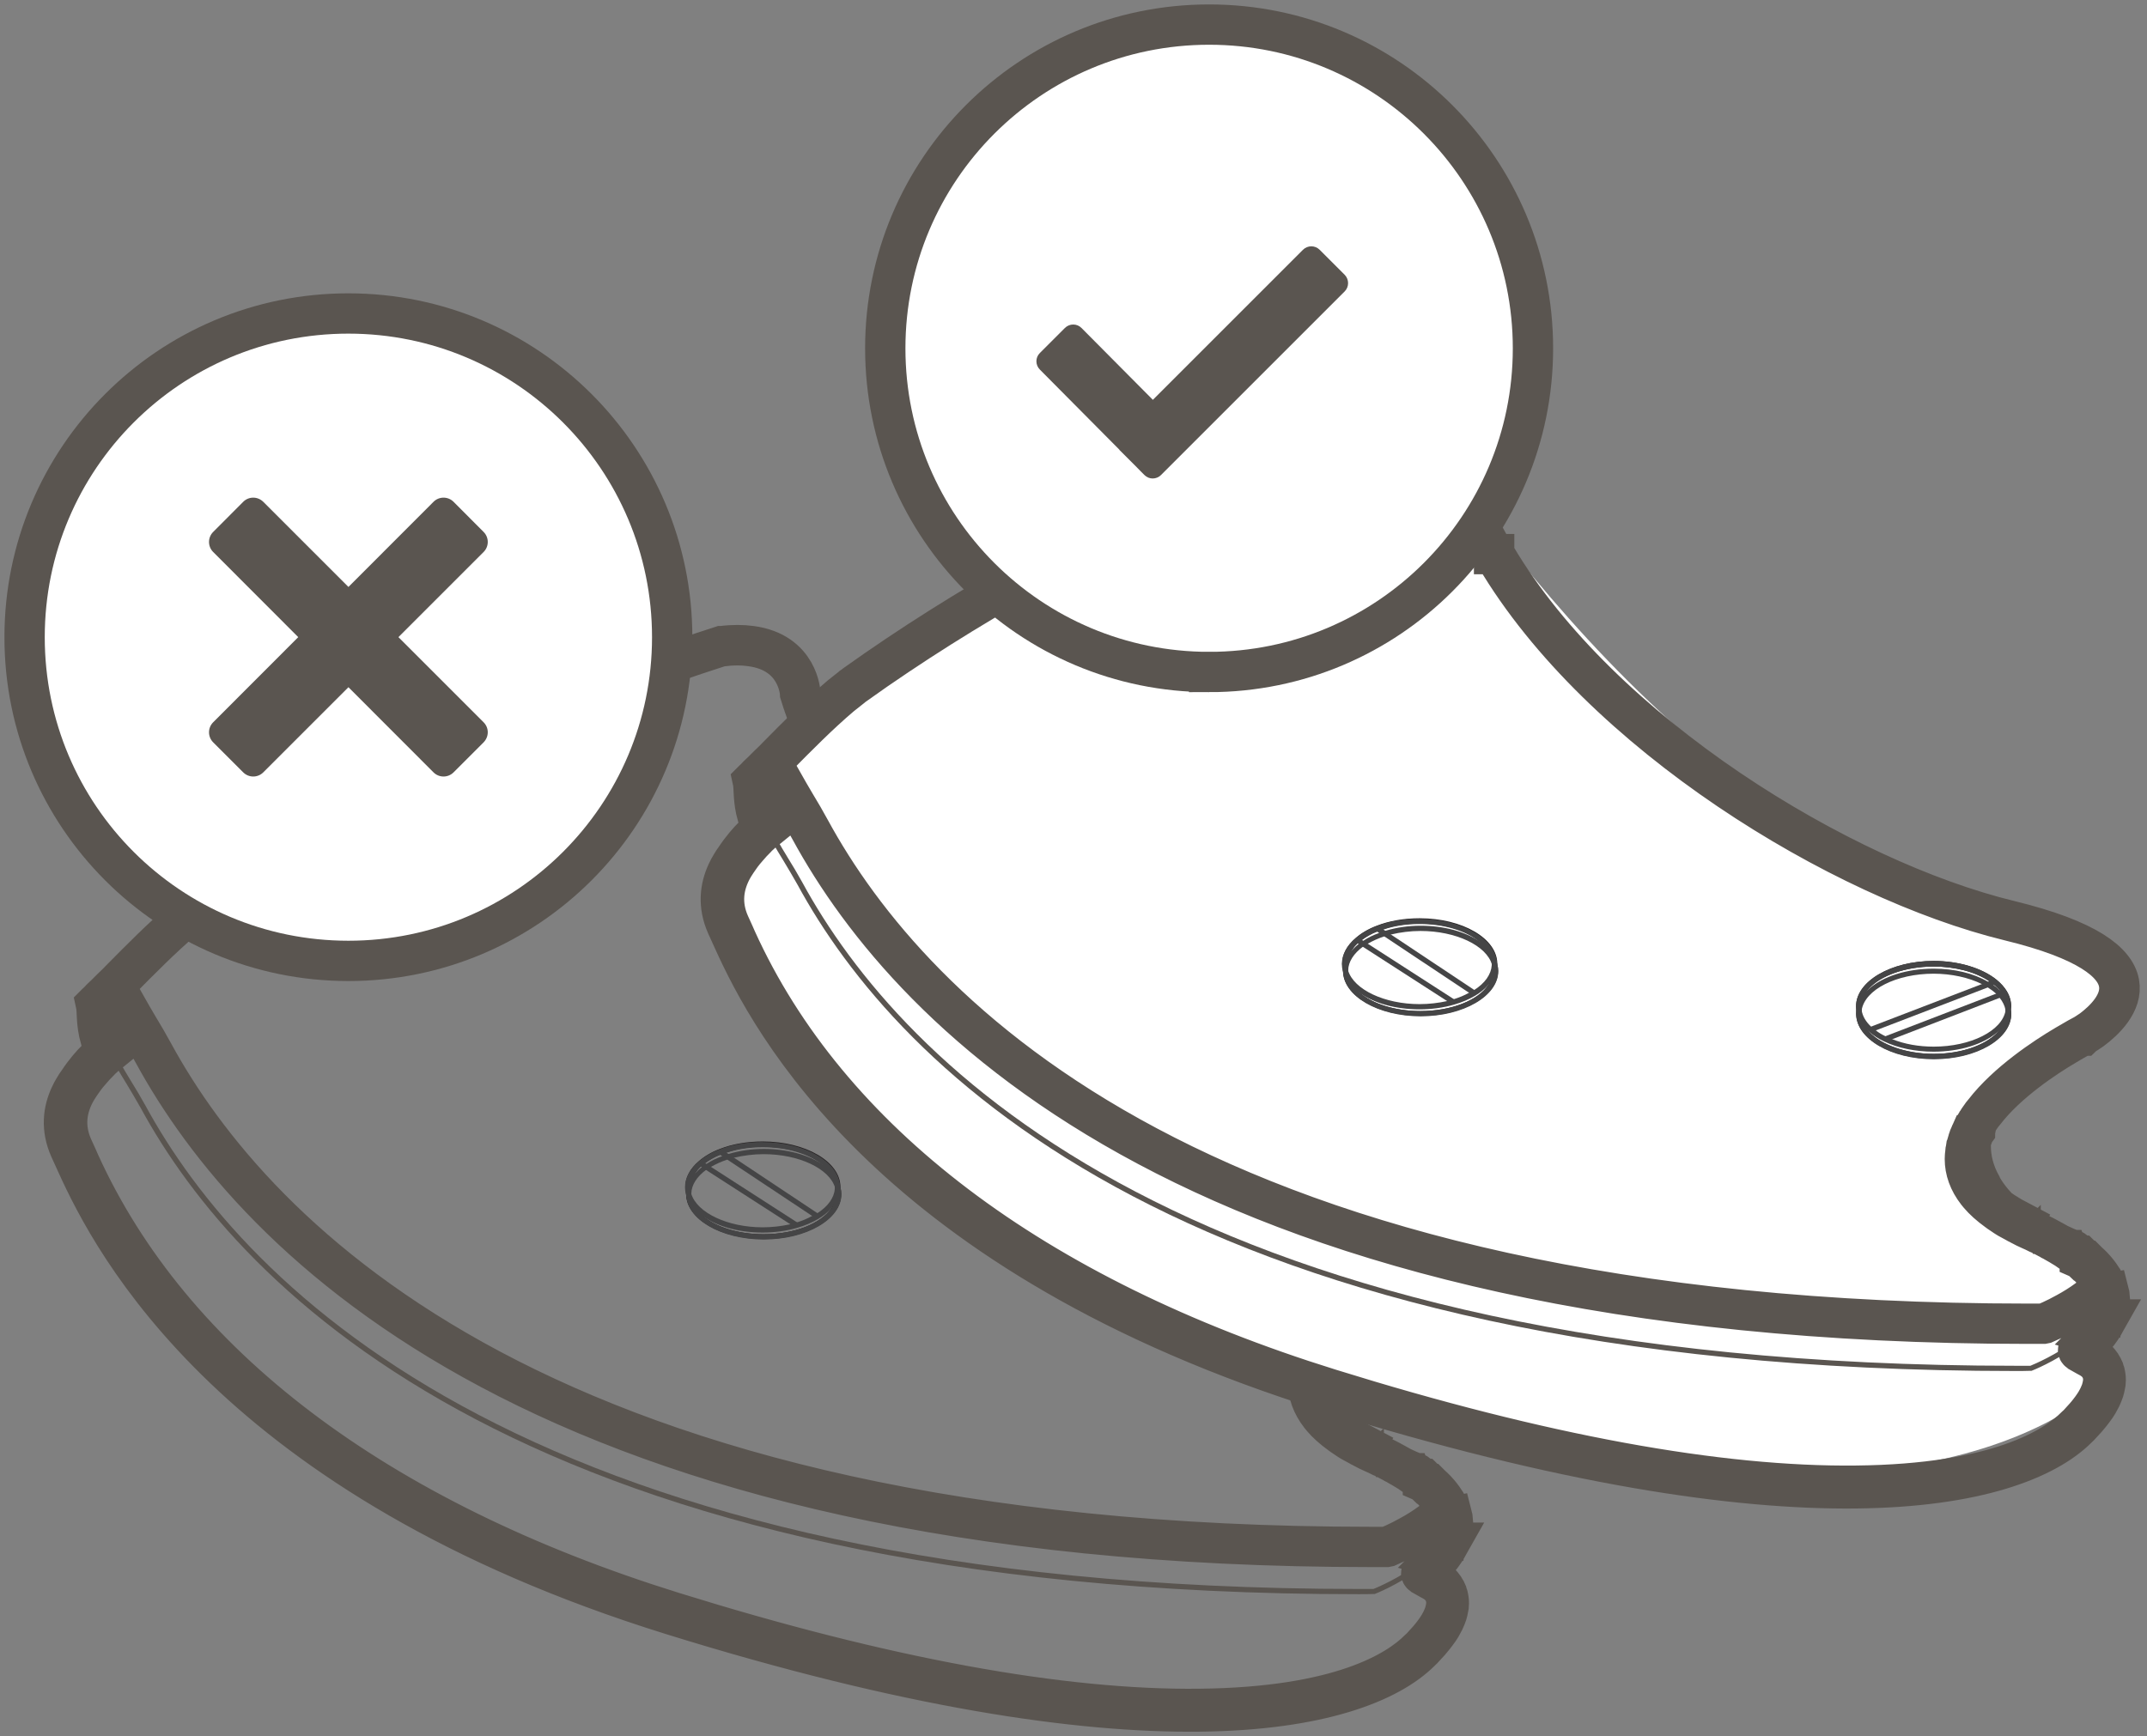 <?xml version="1.0" encoding="UTF-8"?><svg id="Layer_1" xmlns="http://www.w3.org/2000/svg" xmlns:xlink="http://www.w3.org/1999/xlink" viewBox="0 0 213.01 172.3"><rect x="0" y="0" width="213.01" height="172.3" fill="#808080" stroke="none"/><defs><style>.cls-1,.cls-2,.cls-3{fill:none;}.cls-4{clip-path:url(#clippath);}.cls-5{fill:#fff;}.cls-6{fill:#231f20;}.cls-7{fill:#454546;}.cls-8{fill:#5a5550;}.cls-2,.cls-3{stroke:#5a5550;stroke-width:4px;}.cls-9{clip-path:url(#clippath-1);}.cls-10{clip-path:url(#clippath-4);}.cls-11{clip-path:url(#clippath-3);}.cls-12{clip-path:url(#clippath-2);}.cls-3{stroke-miterlimit:10;}</style><clipPath id="clippath"><rect class="cls-1" width="213.01" height="172.3"/></clipPath><clipPath id="clippath-1"><rect class="cls-1" width="213.01" height="172.3"/></clipPath><clipPath id="clippath-2"><rect class="cls-1" width="213.01" height="172.3"/></clipPath><clipPath id="clippath-3"><rect class="cls-1" width="213.01" height="172.3"/></clipPath><clipPath id="clippath-4"><rect class="cls-1" width="213.01" height="172.3"/></clipPath></defs><line class="cls-3" x1="26.64" y1="75.6" x2="58.01" y2="75.6"/><g class="cls-4"><path class="cls-5" d="m19.61,90.12c-3.57,2.72-6.89,5.54-9.94,8.47l-.15.44c3.29-2.77,6.67-6.48,10.08-8.91"/><path class="cls-6" d="m9,99.82l.45-1.38.04-.04c2.49-2.39,5.2-4.75,8.08-7.03.63-.52,1.26-1.01,1.89-1.47l.31.42c-.63.48-1.26.97-1.87,1.45-1.43,1.19-2.85,2.54-4.25,3.85-1.3,1.23-2.64,2.5-3.95,3.6l-.7.59Z"/><path class="cls-3" d="m141,156.04s.01.01.01.01c.06.01.14.05.25.08.05.01.1.05.16.06.11.04.22.09.35.16.03.01.08.04.12.06.08.04.16.09.23.14.03.02.05.03.08.05.03.01.06.05.1.06.09.06.19.14.29.22l.28.23s.06.08.09.11t.03.03c.06.08.14.16.2.25.05.06.09.12.13.19.03.06.08.13.11.19.08.14.14.3.17.47.03.06.05.13.05.18.05.25.08.5.05.78,0,.08-.02.16-.02.23-.03.21-.09.43-.16.65-.08.2-.16.42-.26.65-.09.19-.2.39-.33.61-.13.2-.27.42-.44.64-.08.11-.16.22-.25.33-.26.34-.58.7-.94,1.07-.11.13-.23.27-.38.39-6.23,6.23-27.53,10.91-74.28-3.63-43.37-13.49-55.44-36.82-59.03-44.75-.28-.6-.52-1.14-.7-1.54-.87-1.97-.64-3.75.05-5.23.12-.27.26-.52.4-.75.12-.22.26-.42.4-.61,1.34-2.03,2.65-2.97,2.65-2.97-.03-.09-.06-.17-.09-.25h0c-.25-.64-.39-1.19-.5-1.65-.28-1.36-.16-2.19-.31-2.87t.03-.03c.16-.14.3-.28.45-.45.34-.31.68-.66,1.03-1.01.25-.23.51-.5.77-.75h0s.08-.08.11-.12c2.01-2.03,4.15-4.21,6.35-6.07.36-.28.72-.58,1.06-.84.09-.08.17-.16.26-.22h.02c11.32-8.08,22.97-14.3,32.81-18.84,4.56-1.97,9.3-3.81,14.2-5.51,1.62-.56,3.26-1.12,4.93-1.65h.08c1.11-.14,2.06-.13,2.87-.01,4.76.62,4.9,4.73,4.9,4.73.08.27.16.52.25.78.03.08.05.18.08.25t.01.01h0c.47,1.39,1.03,2.76,1.69,4.12h0c.5,1.06,1.06,2.07,1.65,3.1v.02h.01v.03c.05.06.08.14.13.2,10.41,17.6,34.35,32.1,50.96,36.15,15.72,3.82,10.58,9.04,8.19,10.83-.36.25-.66.43-.81.53-.01,0-.01.02-.03.02-.03.01-.06.03-.06.03h-.03s-.64.34-1.61.92c-2.12,1.25-5.87,3.73-8.12,6.65-.16.19-.3.36-.42.55-.06.08-.11.17-.17.25-.03.05-.06.11-.11.17-.19.28-.36.58-.5.88-.05.08-.08.14-.11.21-.03.1-.08.18-.11.27h-.01c-.05.11-.08.2-.11.31-.03.09-.08.19-.09.28-.03.1-.06.19-.09.3-.01.05-.03.11-.05.16-.01.08-.03.16-.04.23-.01.09-.03.19-.05.27-.01.09-.03.19-.03.26-.01.17-.03.36-.03.53,0,1.11.38,2.23,1.23,3.32.06.08.13.16.19.23.45.53,1.04,1.06,1.76,1.58.16.12.31.23.47.33.19.14.38.25.58.38.01.01.03.01.04.03.2.11.39.22.61.33.2.13.42.23.64.33,0,.02.01.02.01.02,0,.01.02.01.02.01.28.16.59.3.92.45.27.12.52.23.77.36.03.01.08.03.11.05.01,0,.03.01.03.01.3.14.6.3.86.44.13.06.23.12.34.19.1.05.2.09.3.16.14.08.27.16.4.23.02.01.05.03.06.03.27.16.5.3.74.45.19.13.37.25.55.38h.01s.03.03.06.05c.19.14.37.28.56.42.03.01.04.03.08.06.03.01.04.03.06.04v.02s.09.04.12.08c.05.04.09.08.14.12.09.08.17.14.25.22.03.01.05.05.08.06.09.08.19.17.27.25.09.09.17.17.25.26.36.36.64.72.86,1.08.06.09.12.19.17.28.06.11.11.2.16.31.03.06.06.14.09.22.06.16.13.31.16.47.01.04.03.11.05.17s.03.12.04.2c.02.13.03.23.03.36h0c.01.13.01.23.01.34,0,.08,0,.14-.01.22,0,.06-.01.14-.03.22-.01.13-.03.26-.06.39-.02.06-.05.13-.06.2-.01.06-.03.11-.06.17-.03.08-.06.16-.09.23-.03.09-.06.17-.09.25h-.02c-.09.19-.19.38-.31.56-.09.16-.21.33-.34.48-.08.1-.16.2-.23.3-.03.05-.08.09-.13.14-.06.06-.12.14-.19.2-.05.04-.09.09-.14.14-.03.03-.04.05-.08.08-.04.06-.11.13-.17.18-.08.08-.16.16-.25.21-.08.08-.17.16-.25.23h-.02m2.7-5.18s-.01-.11-.05-.19c-.04-.16-.09-.33-.16-.49-.03-.08-.08-.17-.11-.23-.05-.11-.11-.21-.16-.31-.05-.11-.11-.21-.19-.31-.23-.37-.53-.75-.88-1.12-.09-.08-.17-.17-.26-.26l-.09-.08c-.06-.06-.13-.13-.2-.19-.01-.01-.03-.03-.06-.06h-.01c-.09-.09-.16-.14-.23-.21l-.19-.16s-.11-.08-.16-.13h-.01s-.7-.53-.7-.53c-.02-.01-.03-.01-.05-.03-.01,0-.01-.01-.03-.01h-.03c-.45-.18-.89-.36-1.33-.57-.01,0-.04-.01-.06-.03-.14-.08-.26-.16-.4-.23-.09-.06-.2-.11-.3-.16-.11-.06-.21-.13-.34-.19-.26-.14-.56-.3-.86-.44,0,0-.01-.01-.03-.01-.03-.01-.08-.03-.11-.05-.25-.12-.5-.23-.77-.36-.33-.16-.64-.3-.92-.45,0,0-.02,0-.02-.01l.13-.22c-.42-.22-.83-.44-1.22-.66-.01-.01-.03-.01-.04-.03-.42-.25-.81-.52-1.17-.78t-.03-.03v-.02c-.51-.55-.94-1.09-1.29-1.65-.05-.09-.11-.17-.16-.26-.03-.05-.06-.11-.09-.16-.03-.05-.05-.09-.06-.14-.69-1.25-1.03-2.55-1.03-3.87,0-.17,0-.36.03-.53,0-.05.01-.1.05-.14.06-.17.14-.36.21-.55.03-.08.08-.16.13-.23,0-.05.01-.09.03-.14.05-.28.13-.56.22-.83.05-.06.08-.12.11-.17.06-.08.11-.17.17-.25.12-.19.26-.36.42-.55,2.25-2.92,5.99-5.4,8.12-6.65.97-.58,1.61-.91,1.61-.91h.03s.03-.03.06-.04c.01,0,.01-.02.03-.02.16-.09.45-.28.81-.53,2.39-1.79,7.52-7.01-8.19-10.83-16.61-4.04-40.55-18.54-50.96-36.15-.05-.06-.08-.14-.13-.2h0s-.01-.03-.01-.03v-.02c-.6-1.03-1.16-2.04-1.65-3.09h0c-.66-1.38-1.22-2.75-1.69-4.12h0s-.01-.01-.01-.03c-.03-.08-.05-.18-.08-.25-.09-.26-.17-.51-.25-.78,0,0-.14-4.1-4.9-4.73-.81-.11-1.77-.13-2.87.01h-.08c-1.67.53-3.31,1.09-4.93,1.65-4.9,1.7-9.65,3.55-14.2,5.51-9.83,4.54-21.49,10.75-32.81,18.84h-.02c-.09.06-.17.14-.26.22-.34.26-.7.56-1.06.84-2.2,1.86-4.34,4.04-6.35,6.07-.03.04-.08.08-.11.11h0c-.25.26-.52.53-.77.77-.35.36-.69.7-1.03,1.01-.16.17-.3.31-.45.45t-.03.03c.16.69.03,1.51.31,2.87.11.47.25,1.01.5,1.64h0c.03.09.06.17.09.26,0,0-1.31.94-2.65,2.97-.14.19-.28.39-.4.61-.14.23-.28.48-.4.75-.69,1.48-.92,3.26-.05,5.23.19.4.42.94.7,1.54,3.59,7.93,15.66,31.26,59.03,44.75,46.75,14.54,68.05,9.86,74.28,3.63.14-.12.27-.26.38-.39.36-.37.67-.73.94-1.07.09-.11.17-.22.25-.33.17-.21.31-.43.44-.64.12-.22.23-.42.33-.61.11-.23.19-.45.26-.65.06-.22.13-.44.16-.65,0-.08.02-.16.02-.23.03-.28,0-.53-.05-.78,0-.05-.01-.11-.05-.18-.03-.17-.09-.33-.17-.47-.03-.06-.08-.12-.11-.19-.03-.06-.08-.13-.13-.19-.06-.1-.14-.18-.2-.25t-.03-.03s-.06-.08-.09-.11l-.28-.23c-.11-.08-.2-.16-.29-.22-.03-.01-.06-.05-.1-.06-.03-.01-.04-.03-.08-.05-.08-.04-.16-.09-.23-.14-.04-.02-.09-.05-.12-.06-.13-.06-.23-.11-.35-.16-.06-.01-.11-.05-.16-.06-.11-.03-.19-.06-.25-.08-.03.03-.04.08-.04.11,0,.06.04.11.19.2.01.01.03.01.05.03.14.08.34.19.64.36.2.11.39.2.5.28.03.01.06.03.08.04.09.06.19.14.27.22l.14.16c.06.06.13.14.18.22.03.04.08.09.11.14.01.04.03.08.06.11l.03.08c.08.14.13.26.16.42,0,.03.01.05.03.08,0,.02,0,.05.01.08.04.22.06.45.04.69l-.03.23c-.03.19-.08.39-.14.61-.06.2-.16.4-.25.62-.09.19-.2.38-.31.58-.13.2-.26.41-.42.62-.08.1-.16.2-.25.33-.25.33-.56.67-.92,1.06-.11.13-.23.25-.38.38-2.12,2.14-7.8,5.75-21.76,5.9-13.71.16-31.31-3.08-52.26-9.6-29.44-9.16-49.79-24.58-58.87-44.59-.17-.38-.31-.72-.45-1.01l-.25-.55c-.84-1.9-.7-3.84.44-5.74.19-.3.37-.58.56-.84.14-.22.3-.4.45-.6.11-.14.23-.28.34-.4.3-.36.6-.67.87-.94.09-.11.19-.2.28-.28.28-.26.51-.47.69-.6.17-.14.26-.2.26-.2l.16-.13-.06-.19-.12-.31c-.23-.62-.41-1.22-.55-1.75.65-.67,1.34-1.33,2.01-1.99.36.64.77,1.31,1.16,1.99.55.9,1.09,1.84,1.52,2.63,9.99,18.36,38.94,49.04,120.86,49.03h1.48l.1-.02c.06-.03,1.01-.4,2.24-1.09.66-.36,1.38-.8,2.09-1.33.09-.06.2-.12.3-.2.01,0,.05.01.09.03l.11.05s.08.03.12.04c.09.03.2.08.33.16.03,0,.06.02.11.05.08.05.16.08.23.14l.06.03s.04.03.09.06c.06.05.12.09.2.14.03-.22.02-.44-.01-.64.05.03.08.06.11.08.04.03.11.06.17.11h0c.01.13.01.23.01.34,0,.08,0,.14-.01.22,0,.06-.01.14-.03.22-.01.13-.03.26-.06.39-.02.06-.05.13-.06.2-.01.06-.03.11-.06.17-.03.08-.06.16-.09.23-.03.09-.06.17-.09.25h-.02c-.09.19-.19.38-.31.56-.09.16-.21.33-.34.48-.08.1-.16.2-.23.3-.03.05-.08.09-.13.14.1.03.18.06.27.08.03-.01.04-.05.06-.06l.23-.28c.16-.2.26-.38.36-.52.11-.16.2-.33.3-.52l.13-.23h-.02s.03-.06.05-.11l.09-.23c.01-.08.05-.14.06-.19.01-.08.05-.16.06-.22.03-.14.06-.28.06-.4.03-.08.03-.18.03-.25.03-.33.01-.65-.03-.98-.02-.06-.03-.14-.05-.22Z"/><path class="cls-8" d="m10.8,104.44c.42.95,1.06,1.98,1.72,3.06.47.78.95,1.59,1.42,2.42,9.82,18.09,38.57,48.29,120.85,48.29.5,0,1.01,0,1.51-.02h.09c.11-.04,2.26-.9,4.31-2.39v.08l-.03.4h.3v-.26h.04s-.01.01,0,.03c-.03.03-.04.08-.04.11,0,.06.04.11.19.2.01.01.03.01.05.03.14.08.34.19.64.36.2.11.39.2.5.28.03.01.06.03.08.04.1.06.19.14.27.22l.14.16c.06.06.12.14.17.22.03.04.08.09.11.14.01.04.03.08.06.11l.03.08c.08.14.13.26.16.42,0,.03.02.05.03.08,0,.02,0,.05.01.08.05.22.06.45.05.69l-.03.23c-.03.19-.08.39-.14.61-.06.2-.16.4-.25.62-.09.19-.2.38-.31.58-.12.2-.26.41-.42.62-.08.1-.16.2-.25.33-.25.33-.57.67-.92,1.06-.11.13-.23.25-.38.38-2.12,2.14-7.8,5.75-21.76,5.9-13.7.16-31.31-3.08-52.25-9.6-29.44-9.16-49.79-24.58-58.88-44.59-.17-.38-.31-.72-.45-1.01l-.25-.55c-.84-1.9-.7-3.84.44-5.74.19-.3.38-.58.56-.84.16-.2.3-.4.45-.6.11-.14.23-.28.34-.4.3-.36.6-.67.87-.94.1-.11.19-.2.28-.28.28-.26.52-.47.69-.6m133.15,54.34c0-.06-.01-.11-.01-.17-.01-.05-.03-.08-.03-.13,0-.03,0-.06-.01-.08,0-.04-.01-.09-.03-.12-.03-.18-.11-.36-.2-.53l-.03-.06s-.05-.09-.08-.14c-.03-.06-.08-.12-.13-.19-.08-.11-.16-.19-.23-.28l-.14-.14c-.09-.09-.19-.19-.29-.28-.11-.08-.22-.16-.3-.2-.03-.03-.06-.04-.13-.09l-.06-.03c-.08-.05-.17-.11-.23-.14-.06-.03-.11-.06-.14-.08-.13-.06-.27-.11-.36-.16-.01,0-.05-.01-.06-.03-.03,0-.04,0-.06-.01l-.06-.03-.14.06.03-.49.03-.75-.44.36c-1.94,1.5-4.23,2.47-4.58,2.61h-1.46c-82,0-110.63-30.03-120.4-48.01-.47-.84-.95-1.66-1.44-2.44-.72-1.19-1.4-2.31-1.79-3.31l-.12-.31-.28.2s-.06.04-.16.12c-.06.05-.16.13-.25.2h0s-.11.09-.16.14c-.28.23-.65.58-1.03.98-.16.16-.33.35-.48.53-.52.56-1.01,1.23-1.48,2-.02.01-.02.03-.03.04-.28.45-.5.91-.67,1.36-.6,1.62-.52,3.24.2,4.85l.25.56c.13.3.28.64.45,1,9.13,20.16,29.61,35.68,59.19,44.89,22.35,6.95,39.36,9.63,51.66,9.63s19.32-2.5,22.88-6.05c.12-.14.25-.27.38-.39.37-.39.68-.77.98-1.14.08-.09.16-.2.23-.3.16-.23.31-.45.44-.67.12-.22.23-.42.34-.62.11-.23.2-.47.27-.69.08-.23.14-.47.17-.7l.03-.25c.01-.17,0-.36-.01-.53"/></g><polygon class="cls-6" points="7.53 107.37 7.53 107.37 8.05 107.37 7.53 107.37"/><g class="cls-9"><path class="cls-8" d="m136.04,153.53c-81.93,0-110.87-30.67-120.86-49.04-.43-.79-.98-1.72-1.52-2.62-.85-1.45-1.74-2.94-2.21-4-.41.27-1.29.89-2.17,1.77l-.37-.37c1.26-1.26,2.48-1.98,2.53-2.01l.26-.15.11.28c.42,1.03,1.38,2.65,2.3,4.22.54.91,1.09,1.84,1.52,2.64,9.93,18.26,38.76,48.77,120.4,48.77.47,0,.95,0,1.43,0,.34-.14,2.63-1.11,4.57-2.61l.07-.06.41.02v.07l.13.05s.09.03.14.05c.1.04.22.1.36.17.03,0,.08.04.14.07.06.04.16.09.24.14,0,0,.02,0,.05.03.07.05.1.07.13.09.08.05.19.13.29.21.01,0,.04.03.07.06l-.37.37c-.12-.09-.2-.16-.3-.21-.04-.03-.06-.04-.08-.06l-.08-.05c-.08-.05-.16-.09-.23-.13-.04-.03-.07-.04-.1-.05-.13-.07-.24-.12-.34-.16-.05-.02-.09-.03-.12-.05l-.12-.04s-.07-.02-.09-.03c-2.13,1.63-4.53,2.59-4.63,2.63h-.1c-.49.02-.99.02-1.48.02"/><path class="cls-6" d="m82.46,119.93c-1.01,1.5-3.63,2.56-6.71,2.56-2.51,0-4.73-.72-6.01-1.81-.01,0-.03,0-.03-.03-.72-.61-1.14-1.35-1.14-2.13l.02-.06v-.02s-.02-.03-.02-.04c-.04-.2-.08-.4-.08-.6,0-.51.19-1.01.57-1.5.11-.19.28-.36.47-.55.04-.03.09-.08.14-.13.08-.08.18-.14.27-.2h.01c.42-.31.92-.61,1.51-.84.03-.01.08-.03.13-.05.16-.06.31-.12.48-.16,1.09-.37,2.31-.56,3.6-.56,2.47,0,4.64.69,5.93,1.75,0,0,.02,0,.02.01.78.62,1.23,1.4,1.23,2.21v.11c.05.21.08.4.08.6,0,.49-.16.94-.43,1.38t-.03.03m.91-2.06v-.05h0c0-2.5-3.45-4.51-7.7-4.51-1.54,0-3.02.25-4.29.75-.81.31-1.5.72-2.04,1.19-.89.75-1.36,1.64-1.36,2.56,0,.22.03.45.08.67v.04c0,2.47,3.45,4.48,7.69,4.48s7.7-2.01,7.7-4.48c0-.2-.03-.42-.08-.65"/><path class="cls-6" d="m132.96,124.65c-1.2,1.25-3.57,2.09-6.29,2.09s-5.2-.89-6.38-2.17c-.52-.55-.8-1.16-.8-1.81,0-.11.01-.22.03-.31v-.08c-.01-.11-.03-.22-.03-.33,0-.64.26-1.23.75-1.77,1.17-1.29,3.62-2.2,6.43-2.2,2.12,0,4.15.53,5.51,1.45.14.08.27.19.39.28.03.03.06.05.1.09.09.06.19.14.26.23.08.06.16.13.22.2.06.08.12.16.17.23.06.08.13.17.17.26.03.06.08.13.09.19.18.33.25.67.25,1.01,0,.11,0,.22-.02.33h-.01v.05h.01c.02.12.02.23.02.34,0,.67-.31,1.31-.84,1.86-.01.01-.01.03-.03.03m1.38-2.28c.01-.11.03-.2.03-.33,0-.5-.14-1-.42-1.47-.25-.42-.6-.81-1.04-1.17-1.44-1.16-3.77-1.86-6.23-1.86-4.25,0-7.7,2.03-7.7,4.5,0,.12,0,.25.01.36-.01.11-.01.23-.01.36,0,2.48,3.45,4.5,7.7,4.5s7.69-2.01,7.69-4.5c0-.13-.01-.22-.03-.33v-.06Z"/><path class="cls-7" d="m81.08,120.4s-.08.04-.12.08c-.13.08-.25.14-.38.19h-.01c-.45.27-.97.47-1.5.64h-.02s-.06.02-.09.03c-.19.06-.36.11-.56.16h-.01c-.86.19-1.79.3-2.72.3-3.48,0-6.51-1.44-7.09-3.33h0s-.01-.05-.01-.06c-.05-.2-.08-.4-.08-.59,0-.52.19-1.01.56-1.5.11-.19.28-.36.47-.55.05-.03.09-.08.14-.12.08-.08.17-.14.26-.2h.02c.42-.31.92-.61,1.51-.84.03-.01.08-.03.13-.04.16-.06.31-.13.48-.16,1.09-.38,2.31-.56,3.6-.56,2.47,0,4.63.68,5.93,1.75,0,0,.01,0,.01.01.78.62,1.23,1.4,1.23,2.22v.11c-.06.91-.67,1.79-1.77,2.48m-5.41-7.09c-1.55,0-3.03.25-4.29.75-.81.31-1.5.72-2.04,1.19-.89.75-1.36,1.64-1.36,2.56,0,.21.03.45.08.67,0,.01.02.03.02.05.23.81.81,1.53,1.64,2.12,0,.03.01.03.03.03,1.42,1,3.54,1.62,5.93,1.62,1.2,0,2.36-.16,3.43-.47.78-.22,1.5-.53,2.12-.9.5-.3.91-.64,1.23-1t.03-.03c.55-.62.84-1.31.88-2.03v-.04h0c0-2.5-3.45-4.51-7.7-4.51"/><path class="cls-7" d="m82.46,119.93c-1.01,1.5-3.63,2.56-6.71,2.56-2.51,0-4.73-.72-6.01-1.81-.01,0-.03,0-.03-.03-.72-.61-1.14-1.35-1.14-2.13l.02-.06v-.02c.01-.84.55-1.67,1.46-2.34.05-.03.1-.06.14-.09.11-.08.22-.14.33-.2.49-.28,1.03-.53,1.66-.74.03-.01.08-.03.11-.04.17-.05.36-.1.55-.14.92-.22,1.92-.35,2.92-.35,3.5,0,6.56,1.44,7.1,3.36v.02c.05.21.08.4.08.6,0,.49-.16.94-.43,1.38t-.03.03m.91-2.06v-.05h0s-.01-.01-.01-.03c-.23-.84-.84-1.61-1.73-2.2,0-.01-.02-.01-.02-.01-1.42-.97-3.53-1.56-5.85-1.56-1.2,0-2.4.17-3.49.5-.05,0-.08.01-.13.03-.17.05-.33.11-.48.18-.6.21-1.14.48-1.59.78-.04.03-.09.06-.14.09-.11.08-.22.14-.31.22-.2.16-.39.33-.55.5-.64.62-.97,1.36-.99,2.12,0,.01-.01.03-.01.05v.04c0,2.47,3.45,4.48,7.69,4.48s7.7-2.01,7.7-4.48c0-.2-.03-.42-.08-.65"/><path class="cls-7" d="m133.82,122.37h-.01v.05c-.33,2.03-3.46,3.6-7.13,3.6-1.48,0-2.9-.25-4.11-.74-.2-.06-.4-.16-.59-.25-.03-.01-.06-.03-.08-.04-.35-.16-.67-.35-.96-.58-.12-.06-.25-.17-.36-.26-.05-.03-.08-.08-.11-.11-.53-.5-.86-1.06-.94-1.64h-.01v-.03c-.01-.11-.03-.22-.03-.33,0-.64.26-1.23.75-1.77,1.17-1.29,3.62-2.2,6.43-2.2,2.12,0,4.15.53,5.51,1.45.14.08.27.19.39.28.03.03.06.05.1.09.09.06.19.14.26.23.08.06.16.13.22.2.06.08.12.16.17.23.06.08.13.17.17.26.03.06.08.13.09.19.18.33.25.67.25,1.01,0,.11,0,.22-.02.33m.13-1.79c-.25-.42-.6-.81-1.04-1.17-1.44-1.16-3.77-1.86-6.23-1.86-4.25,0-7.7,2.03-7.7,4.5,0,.11.01.22.03.33v.08c.11.75.53,1.47,1.23,2.09.02.01.03.03.05.03.42.36.91.69,1.45.94,1.39.67,3.14,1.03,4.93,1.03,2.6,0,4.9-.73,6.29-1.89.02,0,.02-.01.03-.03.75-.62,1.21-1.38,1.34-2.19v-.06c.01-.11.03-.2.03-.33,0-.5-.14-1-.42-1.47"/><path class="cls-7" d="m132.96,124.65c-1.2,1.25-3.57,2.09-6.29,2.09s-5.2-.89-6.38-2.17c-.52-.55-.8-1.15-.8-1.81,0-.11.01-.22.03-.31h0s0-.03.01-.04c.33-2.05,3.45-3.62,7.14-3.62,1.76,0,3.48.38,4.79,1.03.17.08.33.18.48.27.03.01.06.04.1.06.31.2.59.4.82.62.09.09.17.19.25.28.03.05.08.08.11.13.31.39.51.8.58,1.21v.02h0s.01.03.01.03c.02.11.02.22.02.33,0,.67-.31,1.31-.84,1.86-.01.01-.01.03-.03.03m1.38-2.21v-.06c-.08-.48-.26-.95-.61-1.39-.06-.09-.14-.19-.22-.28-.04-.05-.08-.09-.14-.14-.06-.08-.14-.16-.22-.22-.06-.08-.14-.14-.22-.2-.09-.08-.2-.16-.31-.22-.13-.11-.26-.2-.4-.28-.05-.03-.08-.04-.13-.06h-.01c-1.45-.86-3.36-1.31-5.4-1.31-2.69,0-5.06.78-6.43,2.01-.68.6-1.12,1.31-1.23,2.09v.08c-.02.09-.03.2-.03.31,0,2.48,3.45,4.5,7.7,4.5s7.69-2.01,7.69-4.5c0-.12-.01-.22-.03-.33"/></g><polygon class="cls-7" points="80.95 120.92 71.33 114.53 71.62 114.09 81.24 120.49 80.95 120.92"/><rect class="cls-7" x="74" y="112.85" width=".52" height="11.35" transform="translate(-65.59 116.73) rotate(-57.2)"/><rect class="cls-7" x="119.98" y="121.71" width="13.2" height=".52" transform="translate(-35.3 53.46) rotate(-21)"/><polygon class="cls-7" points="121.95 125.52 121.77 125.03 133.63 120.47 133.81 120.95 121.95 125.52"/><g class="cls-12"><path class="cls-5" d="m76.2,76.94l22.12-17.97,41.48-18.67s24.29,40.29,53.92,47.71c30.42,7.6,5.53,20.04,5.53,20.04l-3.45,5.54,3.45,5.53,8.99,6.91-.69,8.3,2.07,2.07s-13.13,16.59-57.37,6.91c-44.21-9.67-58.76-23.5-72.59-39.4-13.83-15.9-3.46-26.96-3.46-26.96"/><path class="cls-5" d="m84.78,67.97c-3.57,2.72-6.89,5.54-9.94,8.47l-.15.44c3.29-2.77,6.67-6.48,10.08-8.91"/><path class="cls-6" d="m74.17,77.67l.45-1.38.04-.04c2.49-2.39,5.2-4.75,8.08-7.03.63-.52,1.26-1.01,1.89-1.47l.31.42c-.63.48-1.26.97-1.87,1.45-1.43,1.19-2.85,2.54-4.25,3.85-1.3,1.23-2.64,2.5-3.95,3.6l-.7.59Z"/><path class="cls-3" d="m206.17,133.89s.01.01.01.01c.06.01.14.05.25.08.05.01.1.05.16.06.11.04.22.09.35.16.03.01.08.04.12.06.08.04.16.09.23.14.03.02.05.03.08.05.03.01.06.05.1.06.09.06.19.14.29.22l.28.23s.06.08.09.11t.03.03c.06.08.14.16.2.25.05.06.09.12.13.19.03.06.08.13.11.19.08.14.14.3.17.47.03.06.05.13.05.18.05.25.08.5.05.78,0,.08-.02.16-.02.23-.03.21-.09.43-.16.65-.08.2-.16.42-.26.65-.09.19-.2.39-.33.61-.13.2-.27.42-.44.64-.08.11-.16.22-.25.33-.26.34-.58.7-.94,1.07-.11.13-.23.27-.38.39-6.23,6.23-27.53,10.91-74.28-3.63-43.37-13.49-55.44-36.82-59.03-44.75-.28-.6-.52-1.14-.7-1.54-.87-1.97-.64-3.75.05-5.23.12-.27.26-.52.4-.75.12-.22.26-.42.4-.61,1.34-2.03,2.65-2.97,2.65-2.97-.03-.09-.06-.17-.09-.25h0c-.25-.64-.39-1.19-.5-1.65-.28-1.36-.16-2.19-.31-2.87t.03-.03c.16-.14.3-.28.45-.45.34-.31.68-.66,1.03-1.01.25-.23.51-.5.77-.75h0s.08-.08.11-.12c2.01-2.03,4.15-4.21,6.35-6.07.36-.28.72-.58,1.06-.84.09-.08.17-.16.26-.22h.02c11.32-8.08,22.97-14.3,32.81-18.84,4.56-1.97,9.3-3.81,14.2-5.51,1.62-.56,3.26-1.12,4.93-1.65h.08c1.11-.14,2.06-.13,2.87-.01,4.76.62,4.9,4.73,4.9,4.73.08.27.16.52.25.78.03.08.05.18.08.25t.01.01h0c.47,1.39,1.03,2.76,1.69,4.12h0c.5,1.06,1.06,2.07,1.65,3.1v.02h.01v.03c.05.06.08.14.13.2,10.41,17.6,34.35,32.1,50.96,36.15,15.72,3.82,10.58,9.04,8.19,10.83-.36.25-.66.43-.81.53-.01,0-.01.02-.03.02-.03.01-.06.03-.06.03h-.03s-.64.34-1.61.92c-2.12,1.25-5.87,3.73-8.12,6.65-.16.19-.3.36-.42.55-.06.08-.11.17-.17.25-.03.05-.06.11-.11.17-.19.28-.36.58-.5.88-.05.08-.08.14-.11.21-.03.1-.08.18-.11.27h-.01c-.05.11-.08.2-.11.31-.03.09-.08.19-.09.28-.03.1-.06.19-.09.3-.01.05-.03.11-.05.16-.01.08-.03.16-.04.23-.01.09-.03.19-.05.27-.01.09-.03.19-.03.26-.01.17-.03.36-.03.53,0,1.11.38,2.23,1.23,3.32.06.08.13.16.19.23.45.53,1.04,1.06,1.76,1.58.16.12.31.23.47.33.19.14.38.25.58.38.01.01.03.01.04.03.2.11.39.22.61.33.2.13.42.23.64.33,0,.02.01.02.01.02,0,.01.02.01.02.01.28.16.59.3.92.45.27.12.52.23.77.36.03.01.08.03.11.05.01,0,.03.01.03.01.3.14.6.3.86.44.13.06.23.12.34.19.1.05.2.09.3.16.14.08.27.16.4.23.02.01.05.03.06.03.27.16.5.3.74.45.19.13.37.25.55.38h.01s.03.03.06.05c.19.14.37.28.56.42.03.01.04.03.08.06.03.01.04.03.06.04v.02s.09.04.12.08c.05.04.09.08.14.12.09.08.17.14.25.22.03.01.05.05.08.06.09.08.19.17.27.25.09.09.17.17.25.26.36.36.64.72.86,1.08.06.09.12.19.17.28.06.11.11.2.16.31.03.06.06.14.09.22.06.16.13.31.16.47.01.04.03.11.05.17.01.06.03.12.04.2.02.13.03.23.03.36h0c.01.13.01.23.01.34,0,.08,0,.14-.01.22,0,.06-.01.14-.03.22-.01.13-.03.26-.06.39-.02.06-.05.13-.06.2-.01.06-.03.11-.06.17-.03.08-.06.16-.09.23-.03.09-.06.17-.09.25h-.02c-.09.19-.19.38-.31.56-.09.16-.21.33-.34.48-.08.1-.16.2-.23.3-.03.05-.08.09-.13.14-.06.06-.12.14-.19.2-.05.04-.09.09-.14.14-.03.03-.04.05-.08.08-.04.06-.11.13-.17.18-.08.08-.16.16-.25.21-.08.08-.17.16-.25.23h-.02m2.7-5.18s-.01-.11-.05-.19c-.04-.16-.09-.33-.16-.49-.03-.08-.08-.17-.11-.23-.05-.11-.11-.21-.16-.31-.05-.11-.11-.21-.19-.31-.23-.37-.53-.75-.88-1.12-.09-.08-.17-.17-.26-.26l-.09-.08c-.06-.06-.13-.13-.2-.19-.01-.01-.03-.03-.06-.06h-.01c-.09-.09-.16-.14-.23-.21l-.19-.16s-.11-.08-.16-.13h-.01s-.7-.53-.7-.53c-.02-.01-.03-.01-.05-.03-.01,0-.01-.01-.03-.01h-.03c-.45-.18-.89-.36-1.33-.57-.01,0-.04-.01-.06-.03-.14-.08-.26-.16-.4-.23-.09-.06-.2-.11-.3-.16-.11-.06-.21-.13-.34-.19-.26-.14-.56-.3-.86-.44,0,0-.01-.01-.03-.01-.03-.01-.08-.03-.11-.05-.25-.12-.5-.23-.77-.36-.33-.16-.64-.3-.92-.45,0,0-.02,0-.02-.01l.13-.22c-.42-.22-.83-.44-1.22-.66-.01-.01-.03-.01-.04-.03-.42-.25-.81-.52-1.17-.78t-.03-.03v-.02c-.51-.55-.94-1.09-1.29-1.65-.05-.09-.11-.17-.16-.26-.03-.05-.06-.11-.09-.16-.03-.05-.05-.09-.06-.14-.69-1.25-1.03-2.55-1.03-3.87,0-.17,0-.36.03-.53,0-.05.01-.1.05-.14.06-.17.14-.36.21-.55.03-.08.08-.16.13-.23,0-.05.01-.09.03-.14.05-.28.13-.56.22-.83.05-.06.08-.12.11-.17.06-.08.11-.17.17-.25.12-.19.26-.36.42-.55,2.25-2.92,5.99-5.4,8.12-6.65.97-.58,1.61-.91,1.61-.91h.03s.03-.03.06-.04c.01,0,.01-.02.03-.02.16-.09.45-.28.81-.53,2.39-1.79,7.52-7.01-8.19-10.83-16.61-4.04-40.55-18.54-50.96-36.15-.05-.06-.08-.14-.13-.2h0s-.01-.03-.01-.03v-.02c-.6-1.03-1.16-2.04-1.65-3.09h0c-.66-1.38-1.22-2.75-1.69-4.12h0s-.01-.01-.01-.03c-.03-.08-.05-.18-.08-.25-.09-.26-.17-.51-.25-.78,0,0-.14-4.1-4.9-4.73-.81-.11-1.77-.13-2.87.01h-.08c-1.67.53-3.31,1.09-4.93,1.65-4.9,1.7-9.65,3.55-14.2,5.51-9.83,4.54-21.49,10.75-32.81,18.84h-.02c-.09.06-.17.14-.26.22-.34.26-.7.56-1.06.84-2.2,1.86-4.34,4.04-6.35,6.07-.03.04-.08.08-.11.11h0c-.25.26-.52.53-.77.77-.35.36-.69.7-1.03,1.01-.16.17-.3.31-.45.45t-.03.03c.16.69.03,1.51.31,2.87.11.47.25,1.01.5,1.64h0c.03.09.06.17.09.26,0,0-1.31.94-2.65,2.97-.14.19-.28.39-.4.61-.14.23-.28.48-.4.75-.69,1.48-.92,3.26-.05,5.23.19.4.42.94.7,1.54,3.59,7.93,15.66,31.26,59.03,44.75,46.75,14.54,68.05,9.86,74.28,3.63.14-.12.27-.26.38-.39.36-.37.67-.73.94-1.07.09-.11.17-.22.25-.33.17-.21.31-.43.44-.64.12-.22.23-.42.33-.61.11-.23.19-.45.26-.65.06-.22.13-.44.16-.65,0-.08.02-.16.02-.23.03-.28,0-.53-.05-.78,0-.05-.01-.11-.05-.18-.03-.17-.09-.33-.17-.47-.03-.06-.08-.12-.11-.19-.03-.06-.08-.13-.13-.19-.06-.1-.14-.18-.2-.25t-.03-.03s-.06-.08-.09-.11l-.28-.23c-.11-.08-.2-.16-.29-.22-.03-.01-.06-.05-.1-.06-.03-.01-.04-.03-.08-.05-.08-.04-.16-.09-.23-.14-.04-.02-.09-.05-.12-.06-.13-.06-.23-.11-.35-.16-.06-.01-.11-.05-.16-.06-.11-.03-.19-.06-.25-.08-.03.03-.04.08-.04.11,0,.06.04.11.19.2.01.01.03.01.05.03.14.08.34.19.64.36.2.11.39.2.5.28.03.01.06.03.08.04.09.06.19.14.27.22l.14.16c.06.06.13.14.18.22.03.04.08.09.11.14.01.04.03.08.06.11l.03.08c.08.14.13.26.16.42,0,.03.01.05.03.08,0,.02,0,.05.01.08.04.22.06.45.04.69l-.03.23c-.03.19-.08.39-.14.61-.06.2-.16.4-.25.62-.09.19-.2.38-.31.58-.13.2-.26.41-.42.62-.08.1-.16.2-.25.33-.25.33-.56.67-.92,1.06-.11.13-.23.25-.38.38-2.12,2.14-7.8,5.75-21.76,5.9-13.71.16-31.31-3.08-52.26-9.6-29.44-9.16-49.79-24.58-58.87-44.59-.17-.38-.31-.72-.45-1.01l-.25-.55c-.84-1.9-.7-3.84.44-5.74.19-.3.37-.58.56-.84.14-.22.3-.4.45-.6.11-.14.23-.28.34-.4.3-.36.6-.67.87-.94.09-.11.19-.2.28-.28.28-.26.51-.47.69-.6.17-.14.26-.2.26-.2l.16-.13-.06-.19-.12-.31c-.23-.62-.41-1.22-.55-1.75.65-.67,1.34-1.33,2.01-1.99.36.64.77,1.31,1.16,1.99.55.9,1.09,1.84,1.52,2.63,9.99,18.36,38.94,49.04,120.86,49.03h1.48l.1-.02c.06-.03,1.01-.4,2.24-1.09.66-.36,1.38-.8,2.09-1.33.09-.06.2-.12.3-.2.01,0,.05.01.09.03l.11.05s.08.03.12.04c.09.03.2.08.33.16.03,0,.06.02.11.05.08.05.16.08.23.14l.06.03s.04.03.09.06c.06.05.12.09.2.14.03-.22.02-.44-.01-.64.05.03.08.06.11.08.04.03.11.06.17.11h0c.01.13.01.23.01.34,0,.08,0,.14-.01.22,0,.06-.01.14-.03.22-.01.13-.03.26-.06.39-.02.06-.05.13-.06.2-.01.06-.03.11-.06.17-.03.08-.06.16-.09.23-.03.09-.06.17-.09.25h-.02c-.09.19-.19.38-.31.56-.09.16-.21.33-.34.48-.08.1-.16.2-.23.3-.03.05-.08.09-.13.14.1.03.18.06.27.08.03-.01.04-.05.06-.06l.23-.28c.16-.2.26-.38.36-.52.11-.16.2-.33.3-.52l.13-.23h-.02s.03-.06.05-.11l.09-.23c.01-.08.05-.14.06-.19.01-.08.05-.16.06-.22.03-.14.06-.28.06-.4.03-.08.03-.18.03-.25.03-.33.01-.65-.03-.98-.02-.06-.03-.14-.05-.22Z"/><path class="cls-8" d="m75.97,82.29c.42.95,1.06,1.98,1.72,3.06.47.78.95,1.59,1.42,2.42,9.82,18.09,38.57,48.29,120.85,48.29.5,0,1.01,0,1.51-.02h.09c.11-.04,2.26-.9,4.31-2.39v.08l-.03.4h.3v-.26h.04s-.01.01,0,.03c-.03.03-.04.08-.04.11,0,.06.04.11.19.2.01.01.03.01.05.03.14.08.34.19.64.36.2.11.39.2.5.28.03.01.06.03.08.04.1.06.19.14.27.22l.14.16c.06.06.12.14.17.22.03.04.08.09.11.14.01.04.03.08.06.11l.03.08c.08.14.13.26.16.42,0,.03.02.05.03.08,0,.02,0,.05.01.08.05.22.06.45.05.69l-.03.23c-.03.19-.08.39-.14.61-.06.2-.16.4-.25.62-.09.19-.2.38-.31.58-.12.2-.26.41-.42.62-.08.1-.16.2-.25.33-.25.33-.57.67-.92,1.06-.11.13-.23.25-.38.38-2.12,2.14-7.8,5.75-21.76,5.9-13.7.16-31.31-3.08-52.25-9.6-29.44-9.16-49.79-24.58-58.88-44.59-.17-.38-.31-.72-.45-1.01l-.25-.55c-.84-1.9-.7-3.84.44-5.74.19-.3.38-.58.56-.84.16-.2.3-.4.45-.6.11-.14.23-.28.34-.4.3-.36.6-.67.87-.94.1-.11.19-.2.28-.28.28-.26.52-.47.69-.6m133.15,54.34c0-.06-.01-.11-.01-.17-.01-.05-.03-.08-.03-.13,0-.03,0-.06-.01-.08,0-.04-.01-.09-.03-.12-.03-.18-.11-.36-.2-.53l-.03-.06s-.05-.09-.08-.14c-.03-.06-.08-.12-.13-.19-.08-.11-.16-.19-.23-.28l-.14-.14c-.09-.09-.19-.19-.29-.28-.11-.08-.22-.16-.3-.2-.03-.03-.06-.04-.13-.09l-.06-.03c-.08-.05-.17-.11-.23-.14-.06-.03-.11-.06-.14-.08-.13-.06-.27-.11-.36-.16-.01,0-.05-.01-.06-.03-.03,0-.04,0-.06-.01l-.06-.03-.14.06.03-.49.03-.75-.44.36c-1.94,1.5-4.23,2.47-4.58,2.61h-1.46c-82,0-110.63-30.03-120.4-48.01-.47-.84-.95-1.66-1.44-2.44-.72-1.19-1.4-2.31-1.79-3.31l-.12-.31-.28.2s-.06.04-.16.12c-.06.05-.16.13-.25.2h0s-.11.09-.16.14c-.28.23-.65.58-1.03.98-.16.16-.33.35-.48.53-.52.56-1.01,1.23-1.48,2-.02.01-.02.03-.03.04-.28.45-.5.91-.67,1.36-.6,1.62-.52,3.24.2,4.85l.25.56c.13.3.28.64.45,1,9.13,20.16,29.61,35.68,59.19,44.89,22.35,6.95,39.36,9.63,51.66,9.63s19.32-2.5,22.88-6.05c.12-.14.25-.27.38-.39.37-.39.68-.77.98-1.14.08-.09.16-.2.23-.3.16-.23.31-.45.44-.67.12-.22.23-.42.34-.62.11-.23.2-.47.27-.69.08-.23.14-.47.17-.7l.03-.25c.01-.17,0-.36-.01-.53"/></g><polygon class="cls-6" points="72.7 85.22 72.7 85.22 73.22 85.22 72.7 85.22"/><g class="cls-11"><path class="cls-8" d="m201.21,131.38c-81.93,0-110.87-30.67-120.86-49.04-.43-.79-.98-1.72-1.52-2.62-.85-1.45-1.74-2.94-2.21-4-.41.27-1.29.89-2.17,1.77l-.37-.37c1.26-1.26,2.48-1.98,2.53-2.01l.26-.15.11.28c.42,1.03,1.38,2.65,2.3,4.22.54.91,1.09,1.84,1.52,2.64,9.93,18.26,38.76,48.77,120.4,48.77.47,0,.95,0,1.43,0,.34-.14,2.63-1.11,4.57-2.61l.07-.06.41.02v.07l.13.05s.09.03.14.05c.1.04.22.1.36.17.03,0,.08.04.14.07.06.04.16.09.24.14,0,0,.02,0,.05.03.07.05.1.07.13.09.08.05.19.13.29.21.01,0,.04.03.07.06l-.37.37c-.12-.09-.2-.16-.3-.21-.04-.03-.06-.04-.08-.06l-.08-.05c-.08-.05-.16-.09-.23-.13-.04-.03-.07-.04-.1-.05-.13-.07-.24-.12-.34-.16-.05-.02-.09-.03-.12-.05l-.12-.04s-.07-.02-.09-.03c-2.13,1.63-4.53,2.59-4.63,2.63h-.1c-.49.02-.99.02-1.48.02"/><path class="cls-6" d="m147.63,97.78c-1.01,1.5-3.63,2.56-6.71,2.56-2.51,0-4.73-.72-6.01-1.81-.01,0-.03,0-.03-.03-.72-.61-1.14-1.35-1.14-2.13l.02-.06v-.02s-.02-.03-.02-.04c-.04-.2-.08-.4-.08-.6,0-.51.19-1.01.57-1.5.11-.19.28-.36.47-.55.04-.03.09-.08.14-.13.08-.08.18-.14.27-.2h.01c.42-.31.92-.61,1.51-.84.03-.01.08-.03.13-.05.16-.06.31-.12.48-.16,1.09-.37,2.31-.56,3.6-.56,2.47,0,4.64.69,5.93,1.75,0,0,.02,0,.02.01.78.62,1.23,1.4,1.23,2.21v.11c.05.21.08.4.08.6,0,.49-.16.94-.43,1.38t-.03.03m.91-2.06v-.05h0c0-2.5-3.45-4.51-7.7-4.51-1.54,0-3.02.25-4.29.75-.81.31-1.5.72-2.04,1.19-.89.75-1.36,1.64-1.36,2.56,0,.22.03.45.08.67v.04c0,2.47,3.45,4.48,7.69,4.48s7.7-2.01,7.7-4.48c0-.2-.03-.42-.08-.65"/><path class="cls-6" d="m198.13,102.5c-1.2,1.25-3.57,2.09-6.29,2.09s-5.2-.89-6.38-2.17c-.52-.55-.8-1.16-.8-1.81,0-.11.01-.22.03-.31v-.08c-.01-.11-.03-.22-.03-.33,0-.64.26-1.23.75-1.77,1.17-1.29,3.62-2.2,6.43-2.2,2.12,0,4.15.53,5.51,1.45.14.08.27.19.39.28.03.03.06.05.1.09.09.06.19.14.26.23.08.06.16.13.22.2.06.08.12.16.17.23.06.08.13.17.17.26.03.06.08.13.09.19.18.33.25.67.25,1.01,0,.11,0,.22-.02.33h-.01v.05h.01c.02.12.02.23.02.34,0,.67-.31,1.31-.84,1.86-.01.01-.01.03-.03.03m1.38-2.28c.01-.11.03-.2.03-.33,0-.5-.14-1-.42-1.47-.25-.42-.6-.81-1.04-1.17-1.44-1.16-3.77-1.86-6.23-1.86-4.25,0-7.7,2.03-7.7,4.5,0,.12,0,.25.01.36-.01.11-.01.23-.01.36,0,2.48,3.45,4.5,7.7,4.5s7.69-2.01,7.69-4.5c0-.13-.01-.22-.03-.33v-.06Z"/><path class="cls-7" d="m146.25,98.25s-.08.04-.12.08c-.13.08-.25.14-.38.19h-.01c-.45.27-.97.47-1.5.64h-.02s-.06.02-.09.03c-.19.06-.36.11-.56.16h-.01c-.86.19-1.79.3-2.72.3-3.48,0-6.51-1.44-7.09-3.33h0s-.01-.05-.01-.06c-.05-.2-.08-.4-.08-.59,0-.52.19-1.01.56-1.5.11-.19.28-.36.47-.55.05-.03.09-.08.14-.12.08-.08.17-.14.26-.2h.02c.42-.31.92-.61,1.51-.84.03-.01.08-.03.13-.04.16-.06.31-.13.48-.16,1.09-.38,2.31-.56,3.6-.56,2.47,0,4.63.68,5.93,1.75,0,0,.01,0,.01.01.78.62,1.23,1.4,1.23,2.22v.11c-.06.91-.67,1.79-1.77,2.48m-5.41-7.09c-1.55,0-3.03.25-4.29.75-.81.31-1.5.72-2.04,1.19-.89.75-1.36,1.64-1.36,2.56,0,.21.03.45.08.67,0,.01.02.03.02.05.23.81.81,1.53,1.64,2.12,0,.03.01.03.03.03,1.42,1,3.54,1.62,5.93,1.62,1.2,0,2.36-.16,3.43-.47.78-.22,1.5-.53,2.12-.9.5-.3.91-.64,1.23-1t.03-.03c.55-.62.84-1.31.88-2.03v-.04h0c0-2.5-3.45-4.51-7.7-4.51"/><path class="cls-7" d="m147.63,97.78c-1.01,1.5-3.63,2.56-6.71,2.56-2.51,0-4.73-.72-6.01-1.81-.01,0-.03,0-.03-.03-.72-.61-1.14-1.35-1.14-2.13l.02-.06v-.02c.01-.84.55-1.67,1.46-2.34.05-.03.1-.06.14-.09.11-.08.22-.14.33-.2.49-.28,1.03-.53,1.66-.74.03-.01.08-.03.11-.04.17-.05.36-.1.55-.14.92-.22,1.92-.35,2.92-.35,3.5,0,6.56,1.44,7.1,3.36v.02c.05.21.08.4.08.6,0,.49-.16.94-.43,1.38t-.03.03m.91-2.06v-.05h0s-.01-.01-.01-.03c-.23-.84-.84-1.61-1.73-2.2,0-.01-.02-.01-.02-.01-1.42-.97-3.53-1.56-5.85-1.56-1.2,0-2.4.17-3.49.5-.05,0-.08.01-.13.03-.17.05-.33.11-.48.18-.6.21-1.14.48-1.59.78-.04.03-.09.06-.14.09-.11.08-.22.14-.31.22-.2.16-.39.33-.55.5-.64.62-.97,1.36-.99,2.12,0,.01-.01.03-.01.05v.04c0,2.47,3.45,4.48,7.69,4.48s7.7-2.01,7.7-4.48c0-.2-.03-.42-.08-.65"/><path class="cls-7" d="m198.99,100.22h-.01v.05c-.33,2.03-3.46,3.6-7.13,3.6-1.48,0-2.9-.25-4.11-.74-.2-.06-.4-.16-.59-.25-.03-.01-.06-.03-.08-.04-.35-.16-.67-.35-.96-.58-.12-.06-.25-.17-.36-.26-.05-.03-.08-.08-.11-.11-.53-.5-.86-1.06-.94-1.64h-.01v-.03c-.01-.11-.03-.22-.03-.33,0-.64.26-1.23.75-1.77,1.17-1.29,3.62-2.2,6.43-2.2,2.12,0,4.15.53,5.51,1.45.14.08.27.19.39.28.03.03.06.05.1.09.09.06.19.14.26.23.08.06.16.13.22.2.06.08.12.16.17.23.06.08.13.17.17.26.03.06.08.13.09.19.18.33.25.67.25,1.01,0,.11,0,.22-.02.33m.13-1.79c-.25-.42-.6-.81-1.04-1.17-1.44-1.16-3.77-1.86-6.23-1.86-4.25,0-7.7,2.03-7.7,4.5,0,.11.01.22.03.33v.08c.11.75.53,1.47,1.23,2.09.02.01.03.03.05.03.42.36.91.69,1.45.94,1.39.67,3.14,1.03,4.93,1.03,2.6,0,4.9-.73,6.29-1.89.02,0,.02-.01.03-.03.75-.62,1.21-1.38,1.34-2.19v-.06c.01-.11.03-.2.03-.33,0-.5-.14-1-.42-1.47"/><path class="cls-7" d="m198.13,102.49c-1.2,1.25-3.57,2.09-6.29,2.09s-5.2-.89-6.38-2.17c-.52-.55-.8-1.15-.8-1.81,0-.11.01-.22.03-.31h0s0-.03.01-.04c.33-2.05,3.45-3.62,7.14-3.62,1.76,0,3.48.38,4.79,1.03.17.08.33.18.48.27.03.01.06.04.1.06.31.2.59.4.82.62.09.09.17.19.25.28.03.05.08.08.11.13.31.39.51.8.58,1.21v.02h0s.01.03.01.03c.02.11.02.22.02.33,0,.67-.31,1.31-.84,1.86-.01.01-.01.03-.03.03m1.38-2.21v-.06c-.08-.48-.26-.95-.61-1.39-.06-.09-.14-.19-.22-.28-.04-.05-.08-.09-.14-.14-.06-.08-.14-.16-.22-.22-.06-.08-.14-.14-.22-.2-.09-.08-.2-.16-.31-.22-.13-.11-.26-.2-.4-.28-.05-.03-.08-.04-.13-.06h-.01c-1.45-.86-3.36-1.31-5.4-1.31-2.69,0-5.06.78-6.43,2.01-.68.6-1.12,1.31-1.23,2.09v.08c-.02.09-.03.2-.03.31,0,2.48,3.45,4.5,7.7,4.5s7.69-2.01,7.69-4.5c0-.12-.01-.22-.03-.33"/></g><polygon class="cls-7" points="146.12 98.77 136.5 92.37 136.79 91.94 146.41 98.34 146.12 98.77"/><rect class="cls-7" x="139.17" y="90.7" width=".52" height="11.35" transform="translate(-17.11 161.36) rotate(-57.2)"/><rect class="cls-7" x="185.15" y="99.56" width="13.2" height=".52" transform="translate(-23.04 75.34) rotate(-21)"/><polygon class="cls-7" points="187.12 103.37 186.94 102.88 198.8 98.32 198.98 98.8 187.12 103.37"/><g class="cls-10"><path class="cls-5" d="m119.96,66.69c17.74,0,32.13-14.38,32.13-32.12S137.7,2.44,119.96,2.44s-32.13,14.38-32.13,32.13,14.38,32.12,32.13,32.12"/><path class="cls-2" d="m119.96,66.69c17.74,0,32.13-14.38,32.13-32.12S137.7,2.44,119.96,2.44s-32.13,14.38-32.13,32.13,14.38,32.12,32.13,32.12Z"/><path class="cls-8" d="m115.19,47.14c-.46.46-1.2.46-1.65,0l-.37-.37-.39-.4-1.72-1.72s0-.01,0-.02l-7.89-7.95c-.46-.46-.46-1.2,0-1.65l2.48-2.48c.46-.46,1.2-.46,1.65,0l7.08,7.13,14.89-14.89c.46-.46,1.2-.46,1.66,0l2.48,2.48c.45.46.45,1.2,0,1.65l-18.21,18.21Z"/><path class="cls-5" d="m34.56,95.36c17.74,0,32.13-14.38,32.13-32.12s-14.38-32.13-32.13-32.13S2.44,45.49,2.44,63.24s14.38,32.12,32.13,32.12"/><path class="cls-2" d="m34.56,95.36c17.74,0,32.13-14.38,32.13-32.12s-14.38-32.13-32.13-32.13S2.44,45.49,2.44,63.24s14.38,32.12,32.13,32.12Z"/><path class="cls-8" d="m47.98,73.67l-2.98,2.98c-.55.55-1.44.55-1.99,0l-8.44-8.45-8.45,8.45c-.55.55-1.44.55-1.99,0l-2.98-2.98c-.55-.55-.55-1.44,0-1.99l8.44-8.45-8.44-8.45c-.55-.55-.55-1.44,0-1.99l2.98-2.99c.55-.55,1.43-.55,1.99,0l8.45,8.45,8.44-8.45c.55-.55,1.44-.55,1.99,0l2.98,2.99c.55.55.55,1.44,0,1.99l-8.45,8.45,8.45,8.45c.55.55.55,1.43,0,1.99"/></g></svg>